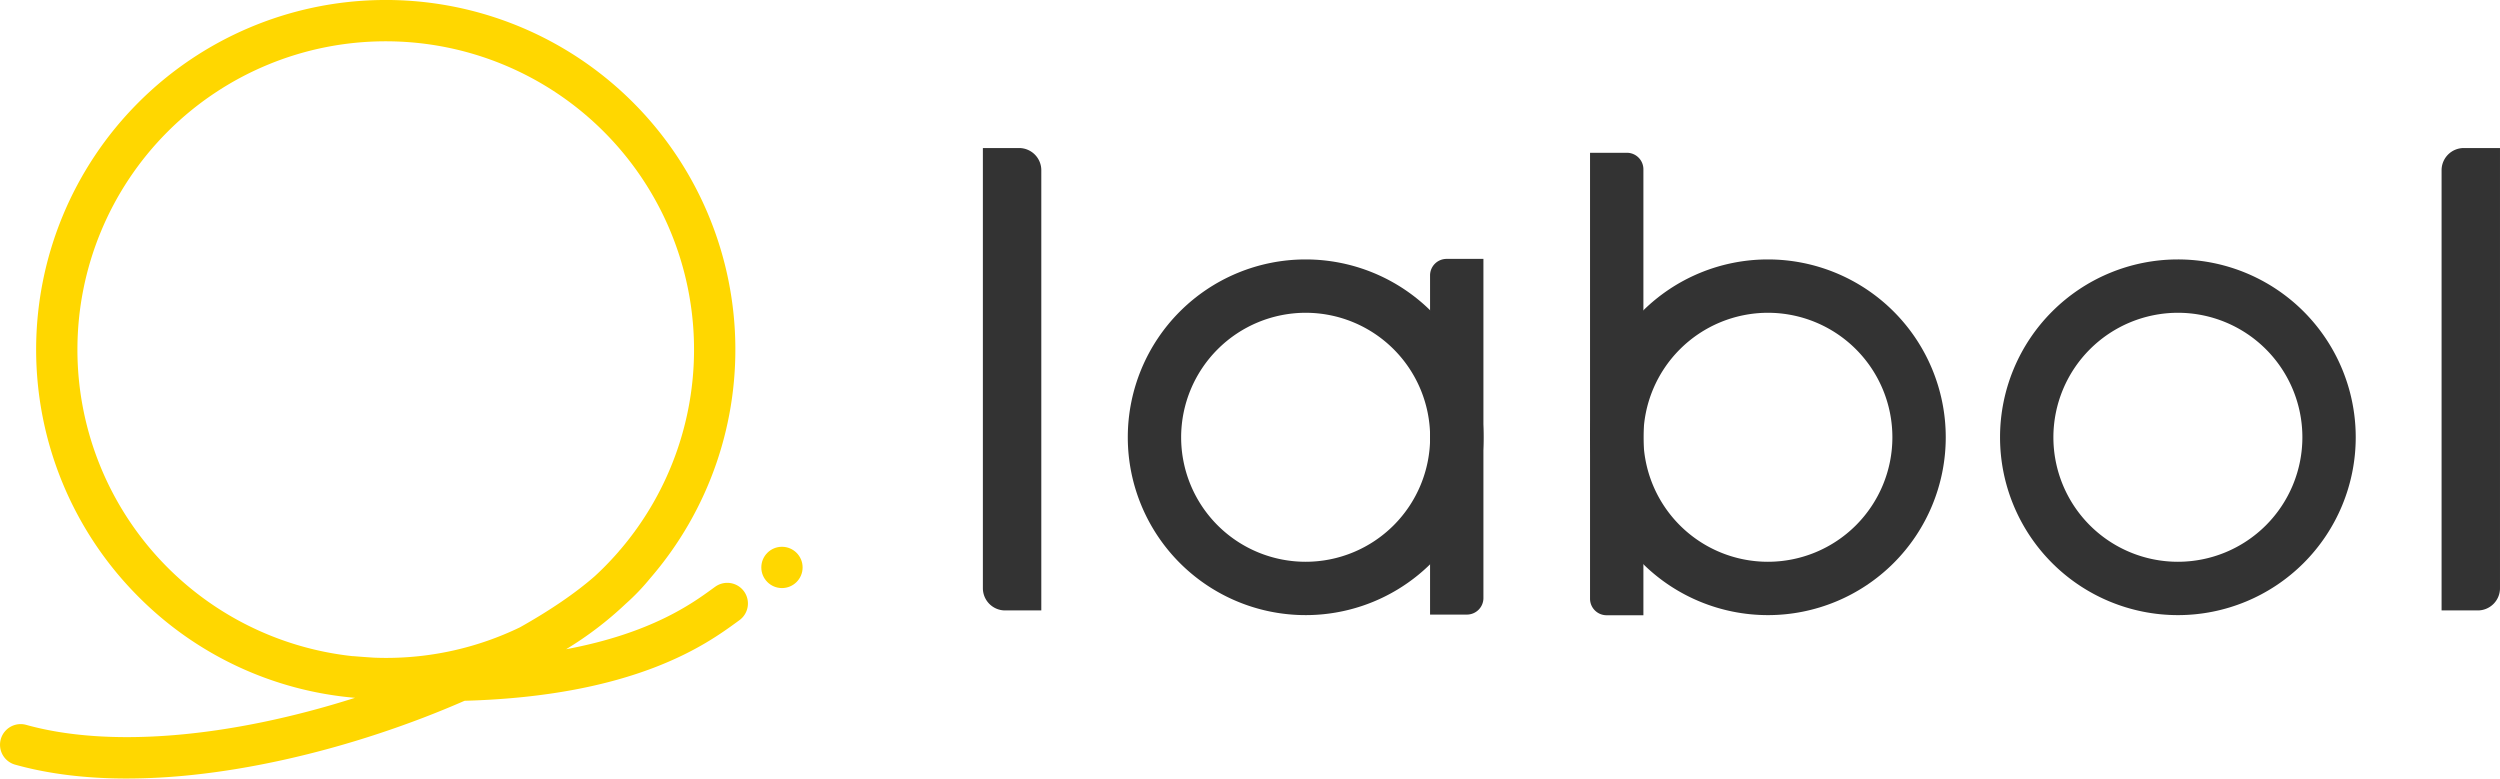 <svg xmlns="http://www.w3.org/2000/svg" width="1816.36" height="565.63" viewBox="0 0 1816.36 565.63">
  <defs>
    <style>
      .cls-1 {
        fill: gold;
      }

      .cls-2, .cls-3 {
        fill: #333;
      }

      .cls-2 {
        stroke: #333;
        stroke-miterlimit: 10;
        stroke-width: 1.29px;
      }
    </style>
  </defs>
  <g id="レイヤー_2" data-name="レイヤー 2">
    <g id="レイヤー_1-2" data-name="レイヤー 1">
      <g>
        <g>
          <path class="cls-1" d="M519.31,426.51l-1.77,1.29c-14.7,10.68-44.45,32.31-106.23,43.89a254.93,254.93,0,0,0,43.17-32.88,159.08,159.08,0,0,0,17.79-18.53A254,254,0,0,0,100.65,74.4a254,254,0,0,0,0,359.21A252.08,252.08,0,0,0,257.93,507c-92,29.26-178.7,36.44-238.89,19.65A15,15,0,1,0,11,555.56c24,6.71,51.16,10.07,81.08,10.07a457.68,457.68,0,0,0,47.15-2.55c42.86-4.45,90-14.88,136.21-30.19,21.55-7.12,42.41-15.13,62.1-23.74,123.86-3.42,175.83-41.21,197.67-57.09l1.71-1.25a15,15,0,1,0-17.58-24.3ZM56.25,254A224,224,0,0,1,438.64,95.61a224,224,0,0,1,12.19,303.58,16.71,16.71,0,0,0-1.18,1.33l-.37.47q-5.1,5.85-10.64,11.4-3.17,3.17-6.44,6.17c-14,12.3-32.68,25-54.46,37.23A223.17,223.17,0,0,1,280.25,478c-2.82,0-5.64-.07-8.45-.17q-7.5-.48-15.3-1.12H256A224,224,0,0,1,56.25,254Z"/>
          <circle class="cls-1" cx="568.13" cy="412.26" r="15"/>
        </g>
        <g>
          <path class="cls-2" d="M1815.71,108.2V427.36a15.5,15.5,0,0,1-15.5,15.5h-25.65V123.71a15.5,15.5,0,0,1,15.5-15.51Z"/>
          <path class="cls-2" d="M755.91,123.71V442.86H730.26a15.51,15.51,0,0,1-15.51-15.5V108.2H740.4A15.5,15.5,0,0,1,755.91,123.71Z"/>
          <path class="cls-3" d="M1582.32,227.25a90.45,90.45,0,1,1-90.44,90.45,90.55,90.55,0,0,1,90.44-90.45m0-38.76A129.21,129.21,0,1,0,1711.54,317.7a129.21,129.21,0,0,0-129.22-129.21Z"/>
          <g>
            <path class="cls-3" d="M948.6,227.25a90.45,90.45,0,1,1-90.45,90.45,90.55,90.55,0,0,1,90.45-90.45m0-38.76A129.21,129.21,0,1,0,1077.81,317.7,129.21,129.21,0,0,0,948.6,188.49Z"/>
            <g>
              <path class="cls-3" d="M1058.43,427.14Z"/>
              <path class="cls-3" d="M1077.81,188.1H1051a12,12,0,0,0-12,12V446.52h26.77a12,12,0,0,0,12-12V188.1Z"/>
            </g>
          </g>
          <g>
            <path class="cls-3" d="M1284.46,227.25A90.45,90.45,0,1,1,1194,317.7a90.56,90.56,0,0,1,90.45-90.45m0-38.76A129.21,129.21,0,1,0,1413.67,317.7a129.21,129.21,0,0,0-129.21-129.21Z"/>
            <g>
              <path class="cls-3" d="M1174.63,427.53Z"/>
              <path class="cls-3" d="M1182,111h-26.77v324a12,12,0,0,0,12,12H1194V123a12,12,0,0,0-12-12Z"/>
            </g>
          </g>
        </g>
      </g>
    </g>
  </g>
</svg>
